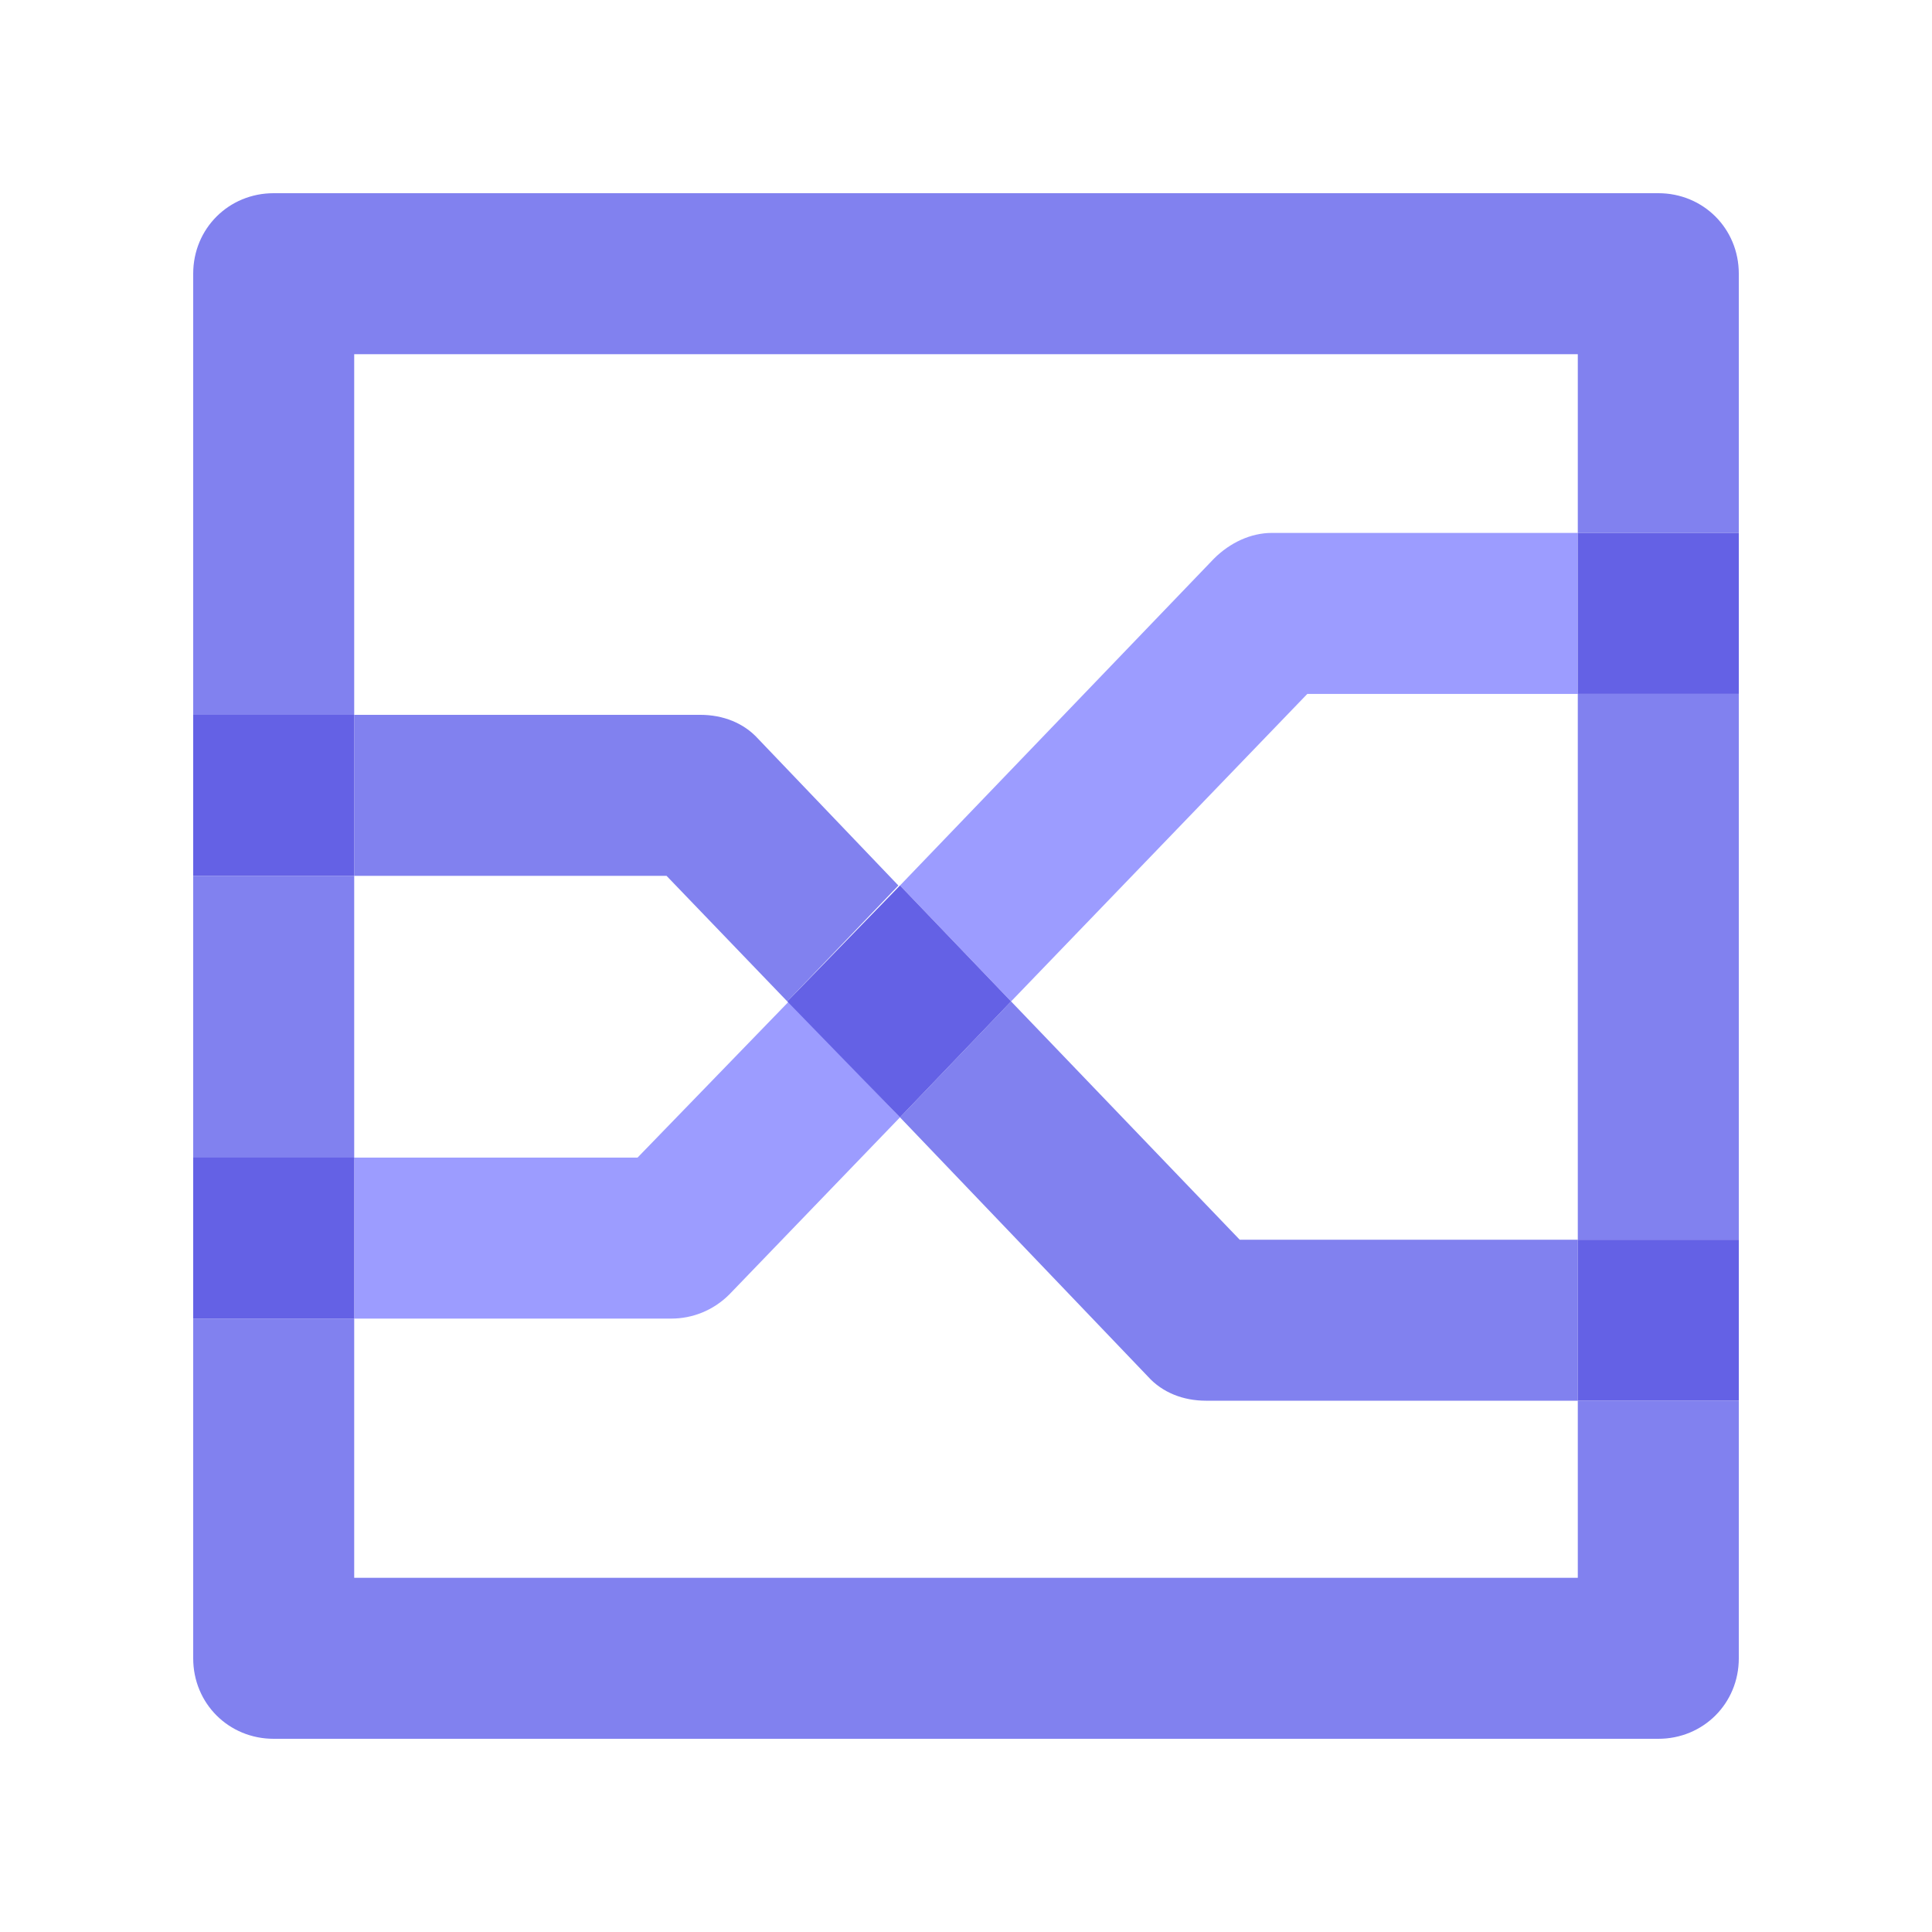 <?xml version="1.0" encoding="utf-8"?>
<!-- Generator: Adobe Illustrator 25.4.1, SVG Export Plug-In . SVG Version: 6.00 Build 0)  -->
<svg version="1.1" id="Logos" xmlns="http://www.w3.org/2000/svg" xmlns:xlink="http://www.w3.org/1999/xlink" x="0px" y="0px"
	 viewBox="0 0 120 120" style="enable-background:new 0 0 120 120;" xml:space="preserve">
<style type="text/css">
	.st0{fill:#8181EF;}
	.st1{fill:#9C9CFF;}
	.st2{fill:#6461E5;}
</style>
<rect x="12" y="54.4" class="st0" width="10" height="17.6"/>
<path class="st0" d="M98,98H22V81.9H12V103c0,2.8,2.2,5,5,5h86c2.8,0,5-2.2,5-5V87H98V98z"/>
<rect x="98" y="43.1" class="st0" width="10" height="33.9"/>
<path class="st0" d="M103,12H17c-2.8,0-5,2.2-5,5v27.4h10V22h76v11.1h10V17C108,14.2,105.8,12,103,12z"/>
<path class="st1" d="M45.3,80.4l10.6-11l-6.9-7.2l-9.4,9.7H22v10h19.7C43,81.9,44.3,81.4,45.3,80.4z"/>
<path class="st1" d="M75.4,34.7L55.9,55l6.9,7.2l18.4-19.1H98v-10H79C77.7,33.1,76.4,33.7,75.4,34.7z"/>
<rect x="12" y="71.9" class="st2" width="10" height="10"/>
<rect x="98" y="33.1" class="st2" width="10" height="10"/>
<path class="st0" d="M41.4,54.4l7.5,7.8l6.9-7.2l-8.7-9.1c-0.9-1-2.2-1.5-3.6-1.5H22v10L41.4,54.4z"/>
<path class="st0" d="M62.8,62.2l-6.9,7.2l15.4,16.1c0.9,1,2.2,1.5,3.6,1.5H98V77H77L62.8,62.2z"/>
<rect x="98" y="77" class="st2" width="10" height="10"/>
<rect x="12" y="44.4" class="st2" width="10" height="10"/>
<polygon class="st2" points="62.8,62.2 55.9,55 48.9,62.2 55.9,69.4 "/>
</svg>
